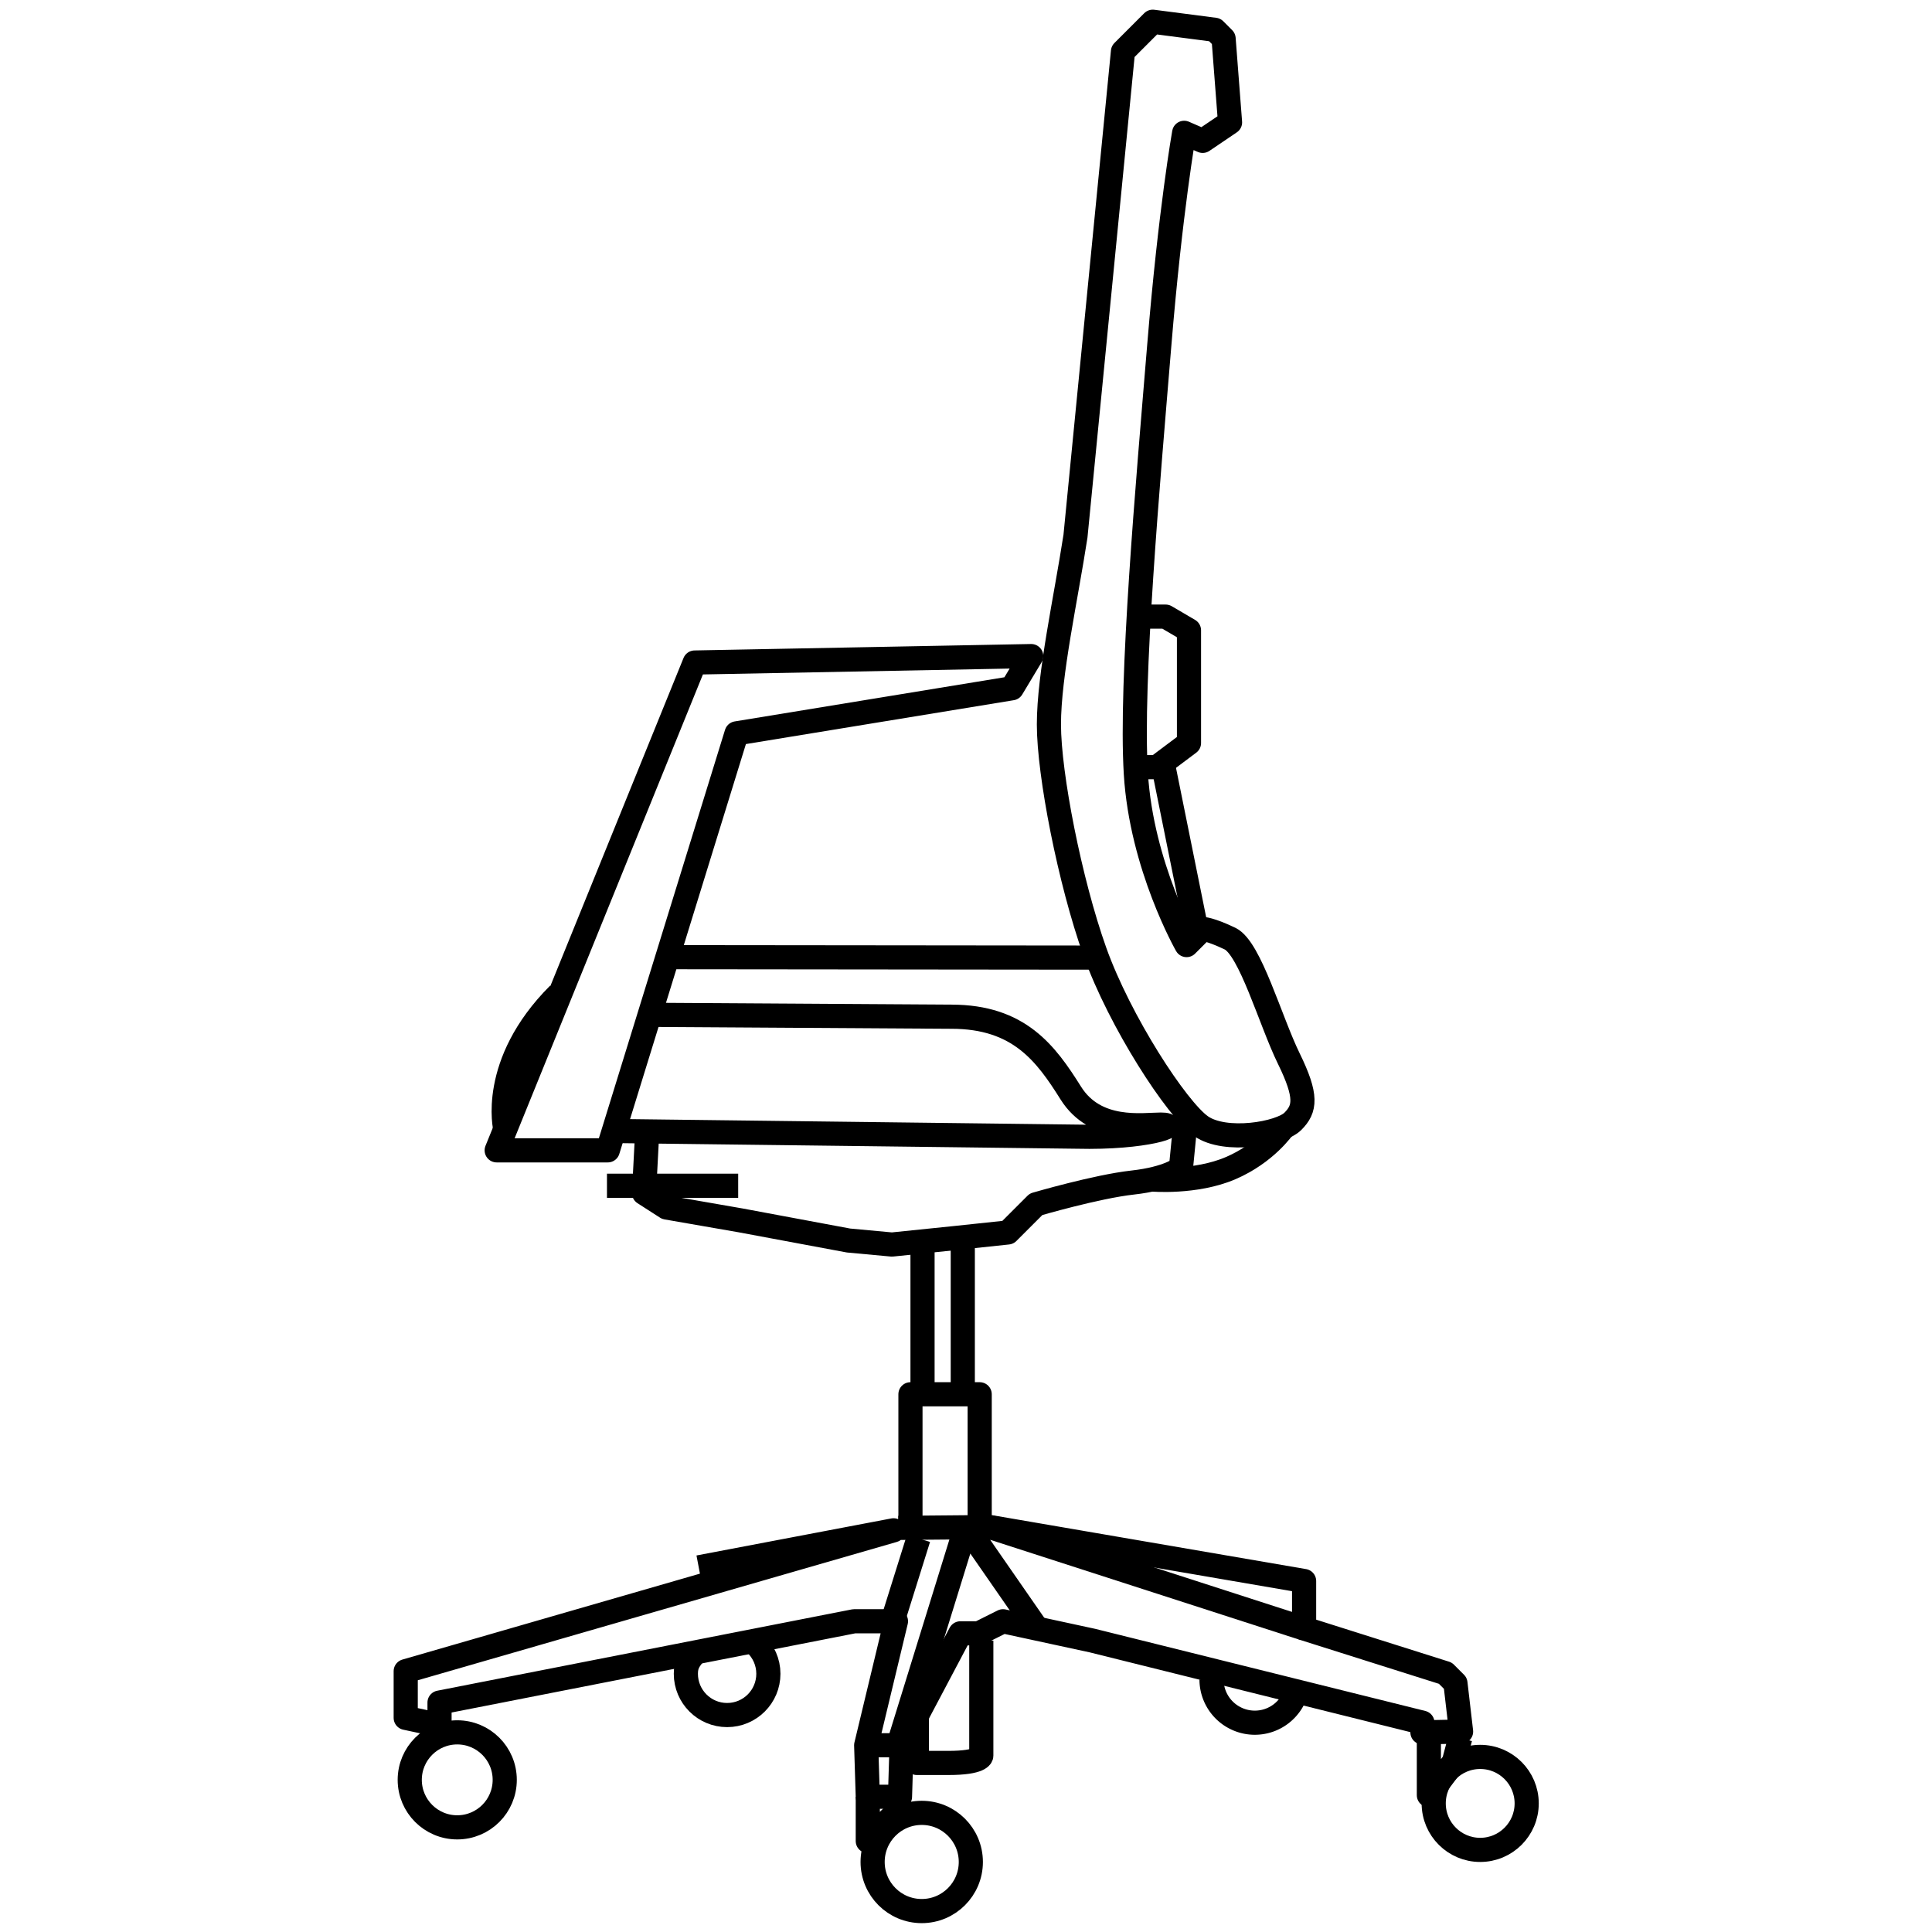 <svg xmlns="http://www.w3.org/2000/svg" preserveAspectRatio="xMinYMin meet" viewBox="-163 -4 800 800" width="800" height="800" overflow="visible" fill="none" stroke="#000" stroke-width="10" stroke-linejoin="round" xmlns:v="https://www.DesignBuy.cz"><path d="M264.001 267.667l-139.334 2.666-82 202.001h46l53.334-172.667 114-18.667z"/><path d="M106.001 416.218l125 .782c27.999 0 39.115 15.219 49.391 31.609s29.941 13.058 37.274 13.058c9.332 0-6.173 5.718-34.752 5l-191.772-2.344m-44.892-.815s-6.751-27.008 22.083-55.841M314.333 5L302 17.333 282.333 218c-4 26-11 57.333-11 78s8.666 65 19 94 34 65.334 44 72.334 32.833 3.167 38-2 6.001-10.333-1.666-26-16.001-45.667-24.334-49.667-11.333-4-11.333-4l-6.667 6.667s-18.667-32.667-21-71 5.001-120.333 9.667-177S327.333 51 327.333 51L335 54.333l11.333-7.667L343.666 12l-3.667-3.667L314.333 5z"/><path d="M310.333 313.667H316l13.333-10V257l-9.667-5.667h-11.145M113.374 392.346l177.887.182m37.013 63.978L326 479.667s-5 4.334-20 6-40 9-40 9l-11.667 11.667-22 2.333-26 2.666-18-1.666-44.667-8.334L113 496l-9.333-6 1.339-25.511"/><path d="M88.333 487h54.334m171.199-2.604s18.135 1.605 32.801-4.729 21.795-16.928 21.795-16.928M319 314.667l13.333 66M219 511.667v61.667h16.667v-62.667m-21.667 121v-58.333h28.667v57.333"/><path d="M126.333 645L207 629.666 5 688v19.333l14 3V701l171.667-33.667H208l-12.333 51.333.666 21.334h13.334l.666-21.667 24.334-46h7.666l10-5 37 8 136.667 34v4l16-.333-2.333-20-4.167-4.167-58.5-18.5v-19.667l-130-22.333-38 .334"/><path d="M216.667 705.666V726s-.667 0 13 0 13.667-3 13.667-3v-47.667M428.667 715v24.333L439 725.666l2.667-10M196.333 740v18.333l12.834-12.834.166-8.499M247 628.333l130 42m-181.333 48.333H209l27.333-88.333m2.334 0l27.773 40.05M217.333 633L207 666"/><circle cx="218.667" cy="767" r="20.333"/><circle cx="449.917" cy="742.75" r="19.25"/><path d="M149.912 676.757c3.239 3.109 5.255 7.482 5.255 12.326 0 9.436-7.649 17.083-17.084 17.083S121 698.519 121 689.083c0-3.969 1.354-5.621 3.624-8.521"/><circle cx="26.333" cy="733" r="19.667"/><path d="M373.813 696.352c-2.143 7.496-9.046 12.981-17.229 12.981a17.92 17.92 0 0 1-17.917-17.916"/></svg>